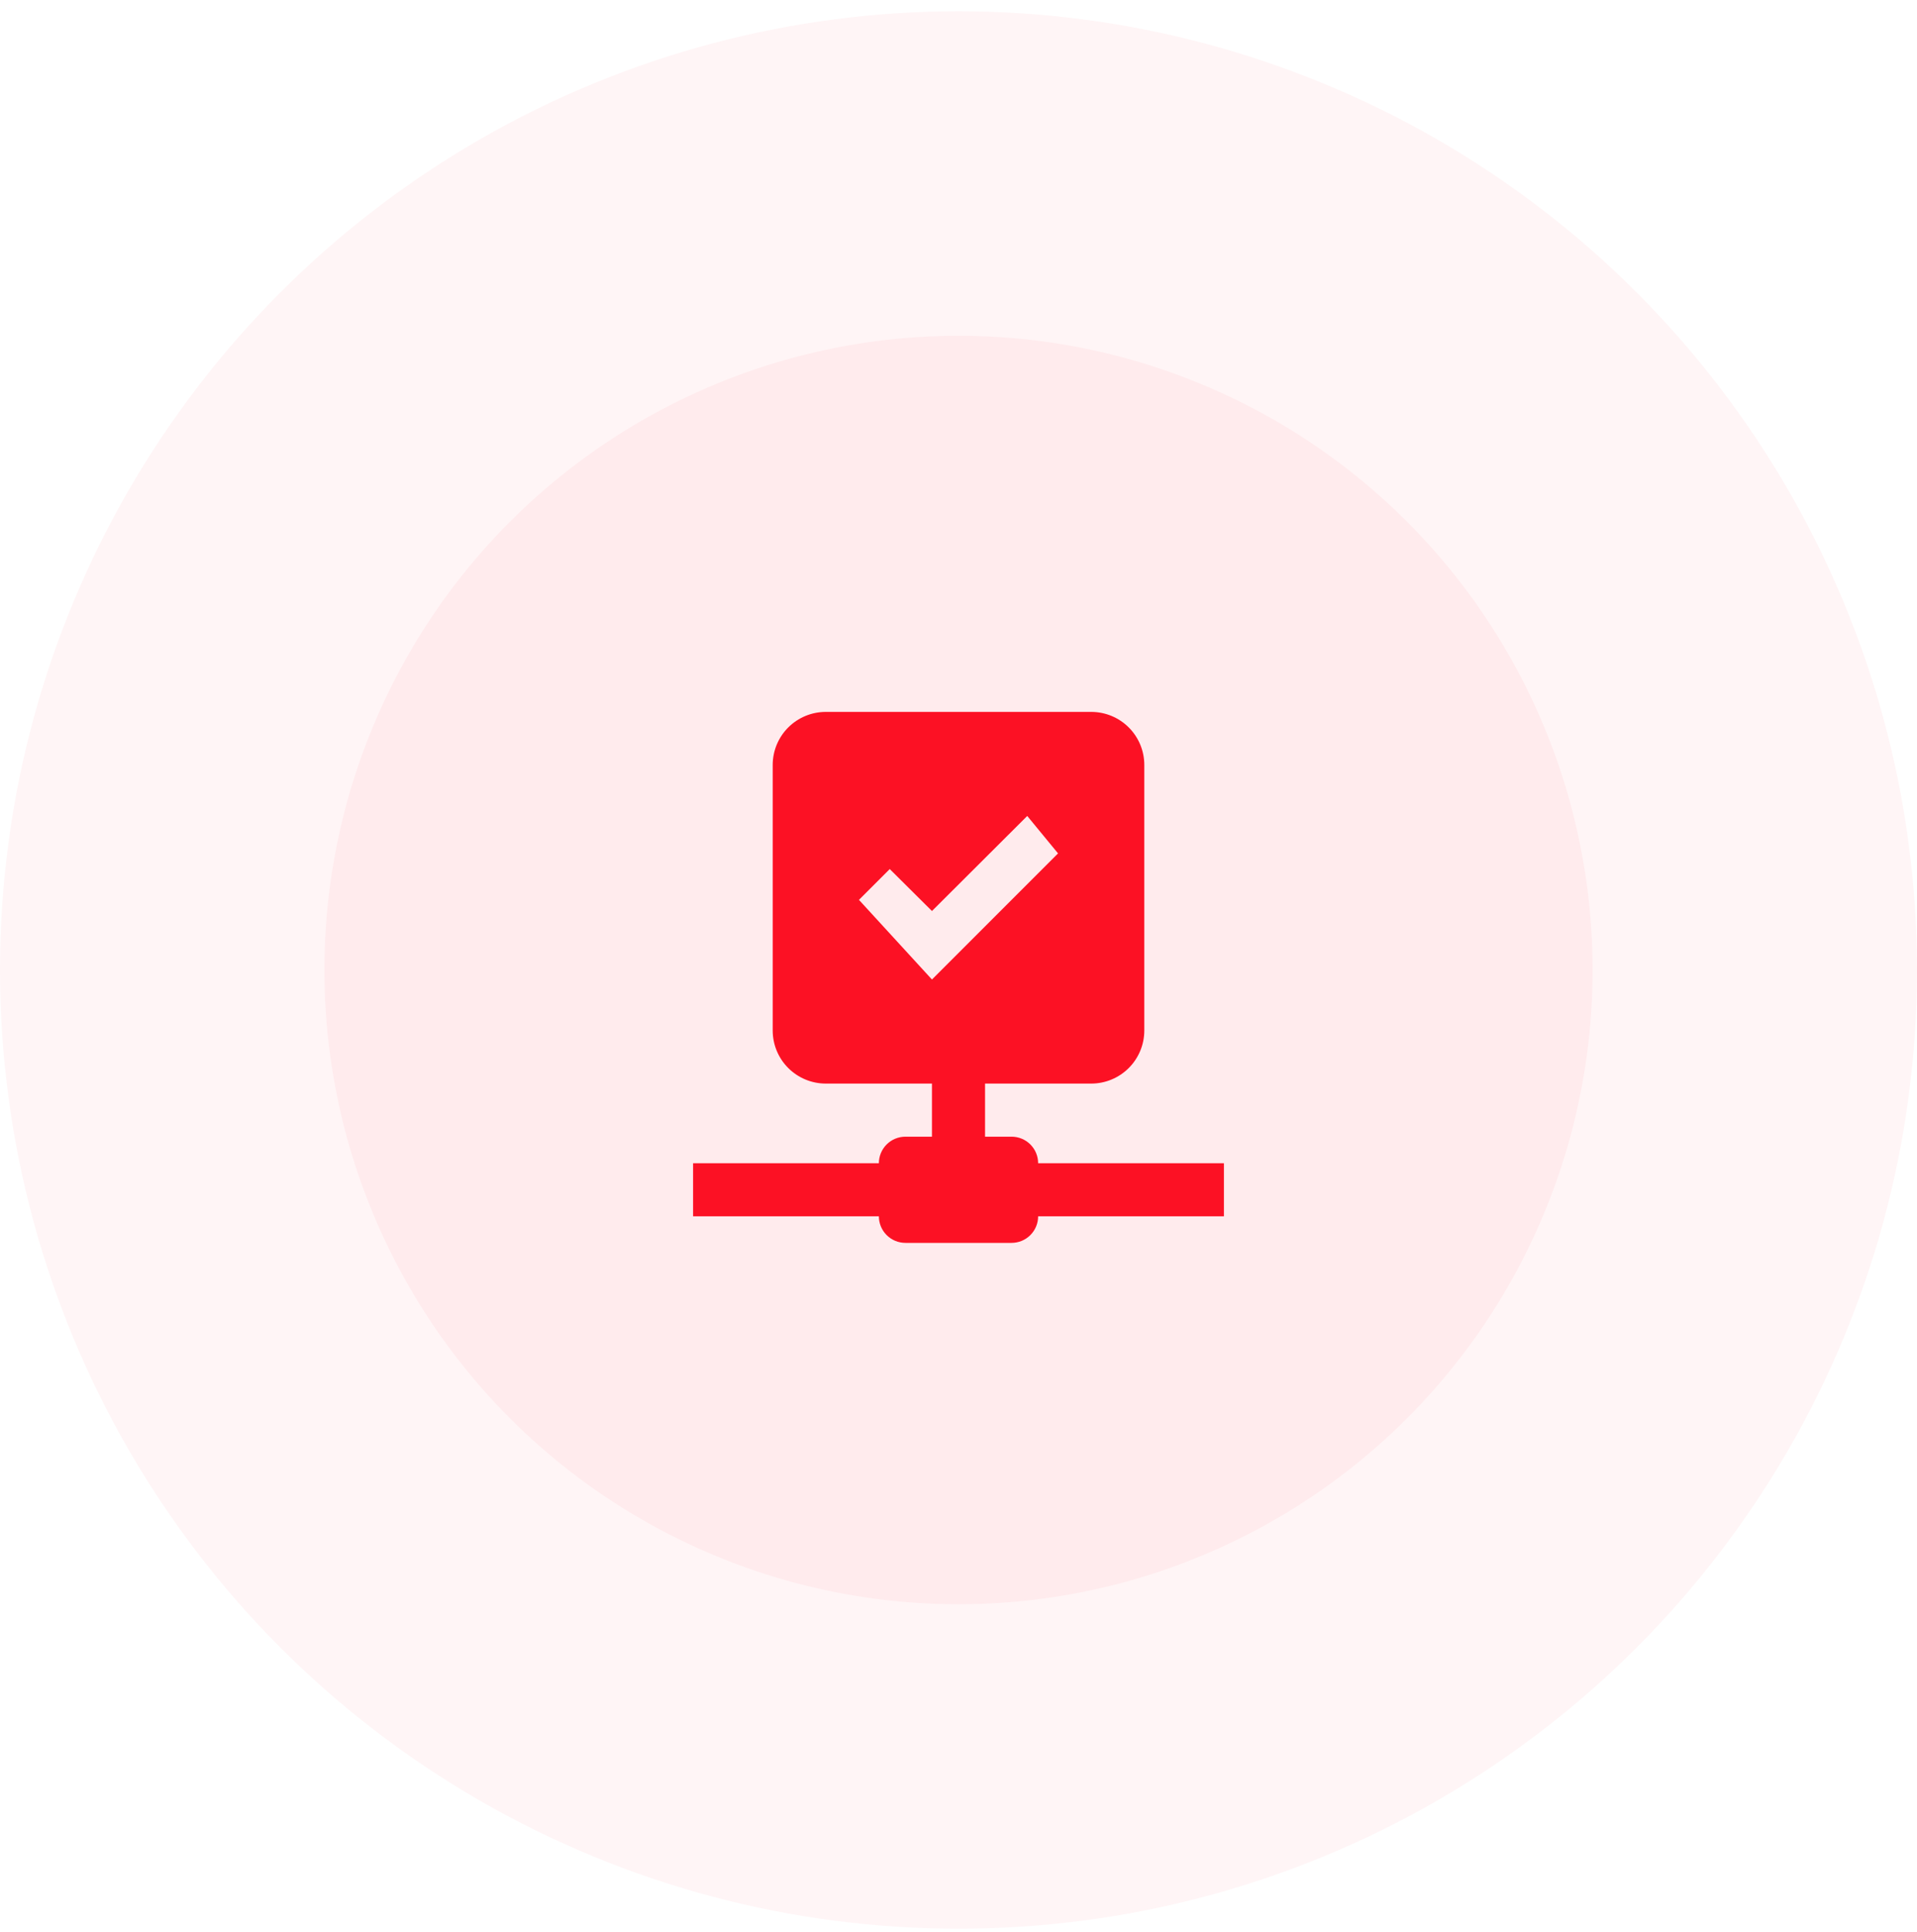<svg xmlns="http://www.w3.org/2000/svg" width="130" height="131" viewBox="0 0 130 131" fill="none"><circle opacity="0.04" cx="65" cy="65.766" r="65" fill="#FC1124"></circle><circle opacity="0.04" cx="65" cy="65.766" r="43" fill="#FC1124"></circle><path d="M70.4 78.866C70.4 78.388 70.21 77.93 69.873 77.593C69.535 77.255 69.077 77.066 68.6 77.066H66.8V73.466H74C74.955 73.466 75.871 73.086 76.546 72.411C77.221 71.736 77.6 70.82 77.6 69.866V51.866C77.6 50.911 77.221 49.995 76.546 49.32C75.871 48.645 74.955 48.266 74 48.266H56C55.045 48.266 54.13 48.645 53.454 49.32C52.779 49.995 52.4 50.911 52.4 51.866V69.866C52.4 70.82 52.779 71.736 53.454 72.411C54.13 73.086 55.045 73.466 56 73.466H63.2V77.066H61.4C60.923 77.066 60.465 77.255 60.127 77.593C59.79 77.93 59.6 78.388 59.6 78.866H47V82.466H59.6C59.6 82.943 59.79 83.401 60.127 83.738C60.465 84.076 60.923 84.266 61.4 84.266H68.6C69.077 84.266 69.535 84.076 69.873 83.738C70.21 83.401 70.4 82.943 70.4 82.466H83V78.866H70.4ZM58.25 61.01L60.338 58.922L63.2 61.766L69.662 55.322L71.75 57.86L63.2 66.41L58.25 61.01Z" fill="#FC1124"></path></svg>